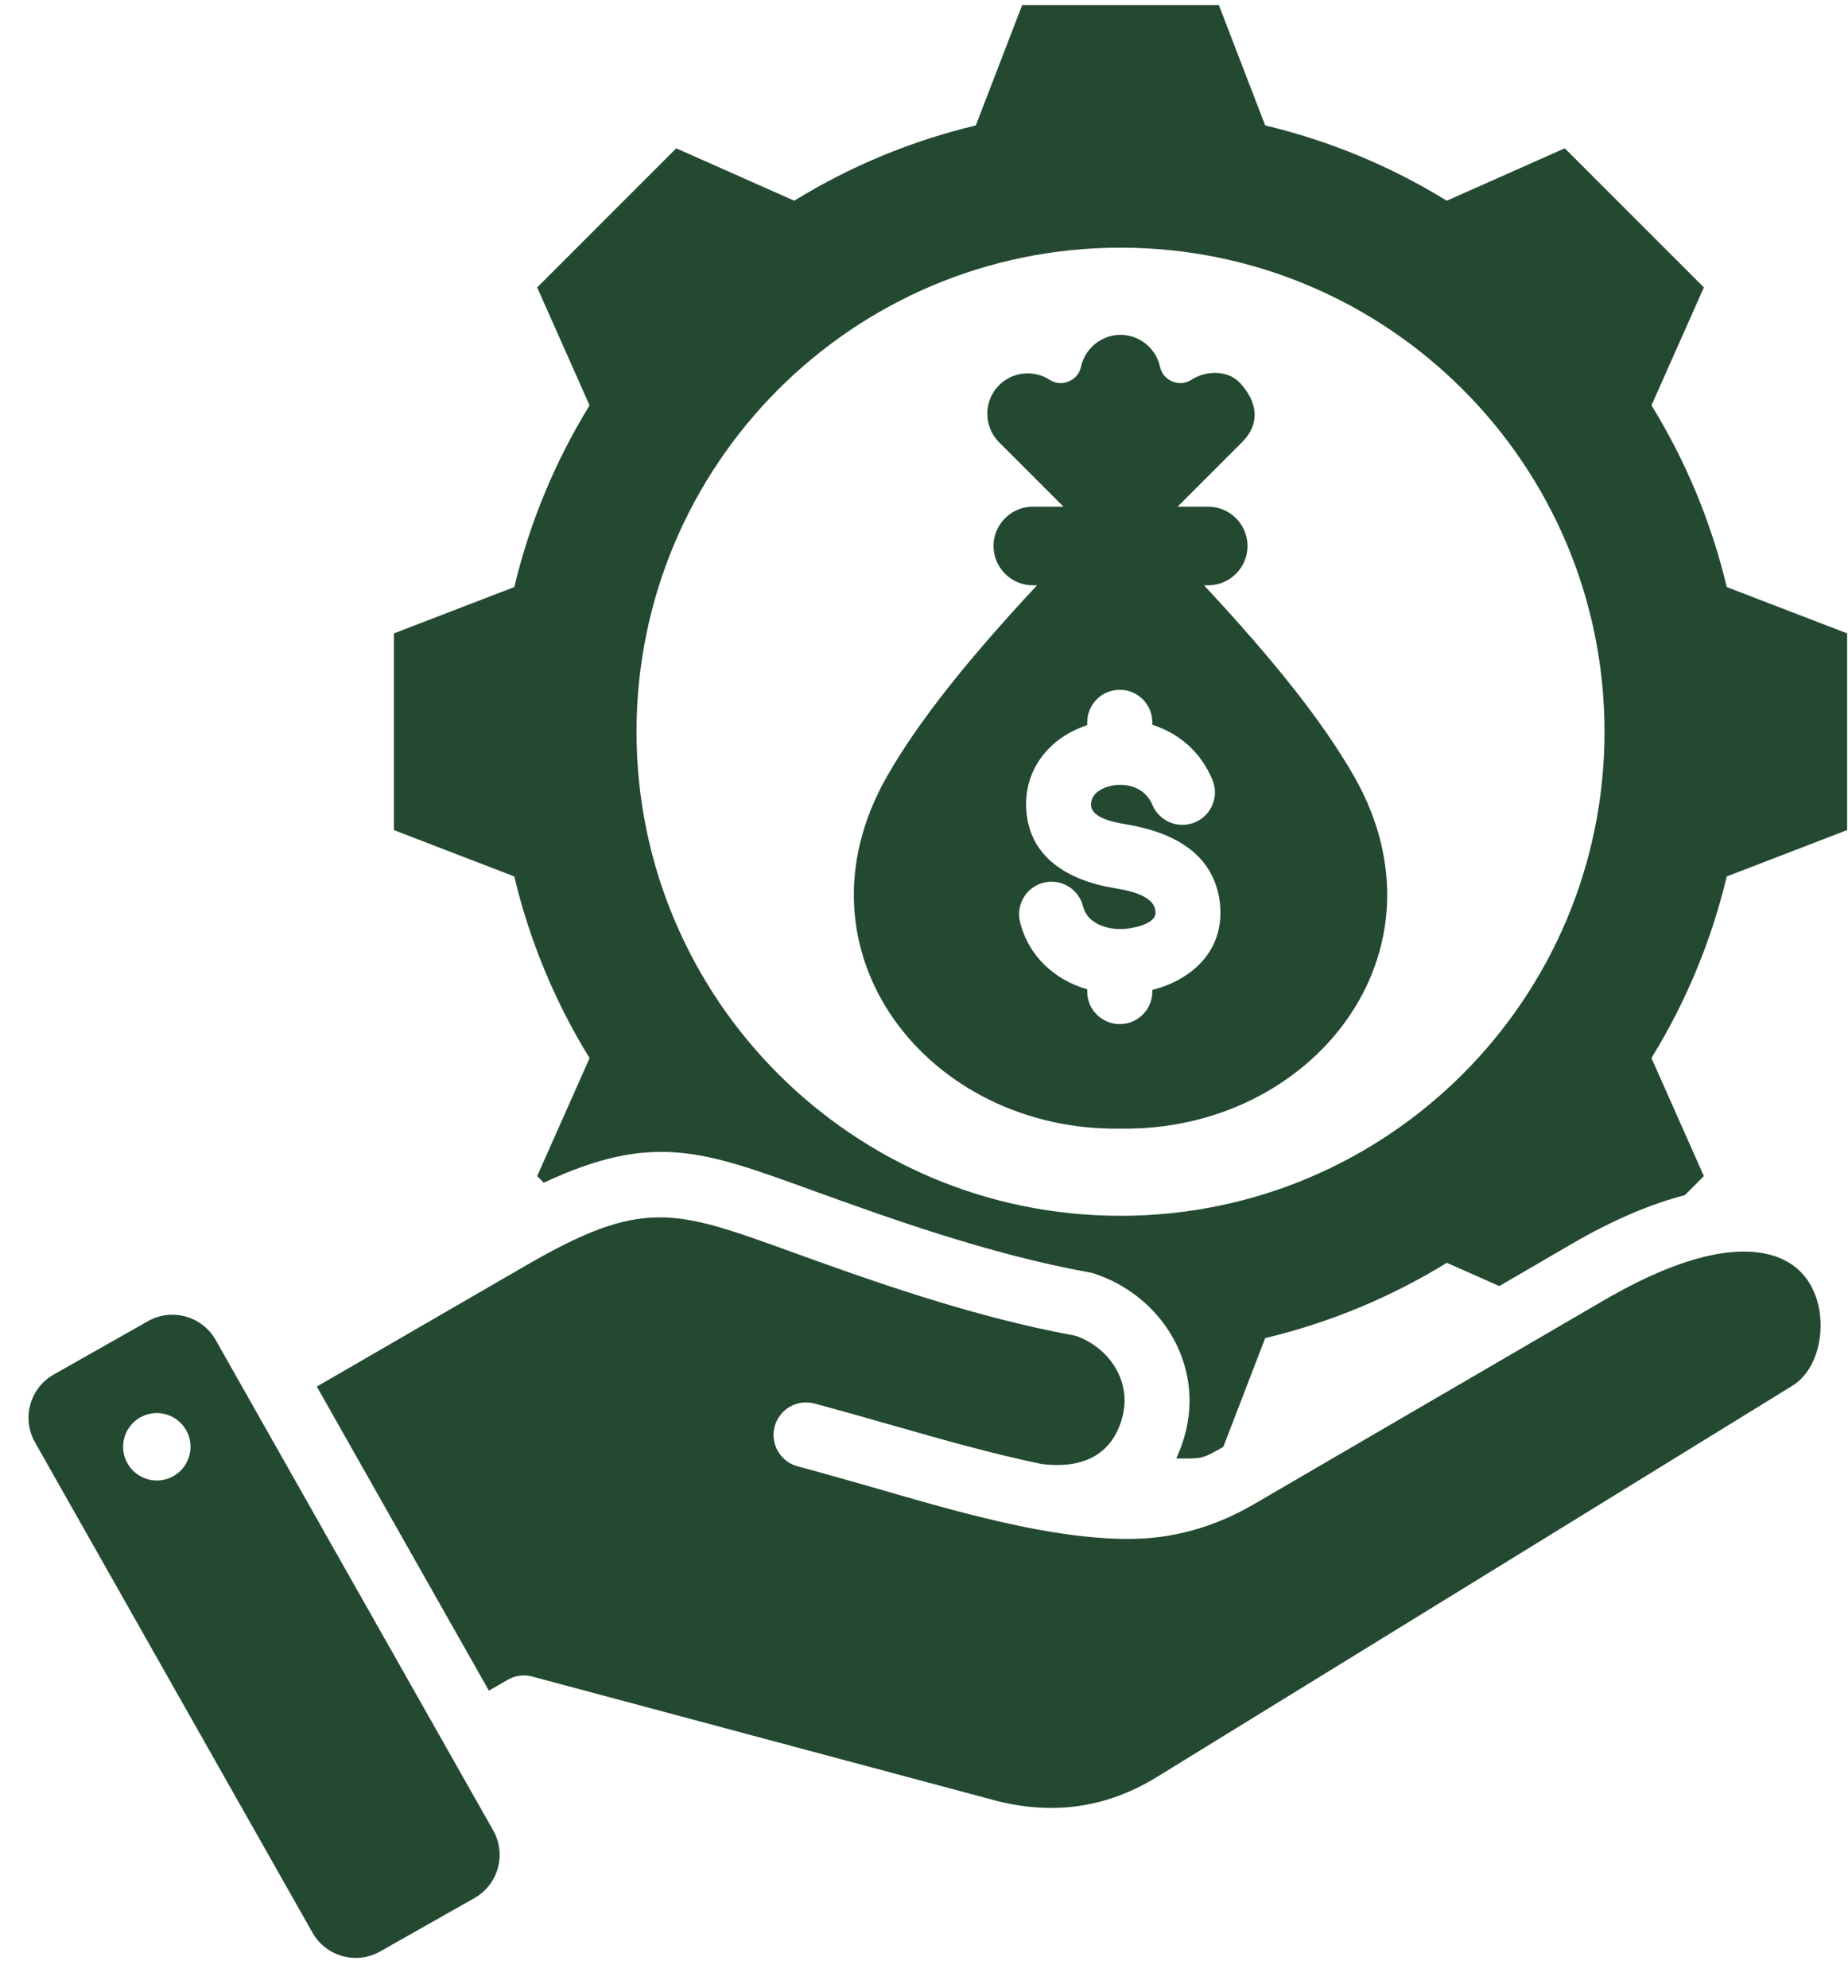 <svg width="53" height="57" viewBox="0 0 53 57" fill="none" xmlns="http://www.w3.org/2000/svg">
<path fill-rule="evenodd" clip-rule="evenodd" d="M38.837 22.267C37.936 20.686 36.501 18.897 34.531 16.784H34.651C35.271 16.784 35.779 16.276 35.779 15.656C35.779 15.036 35.271 14.529 34.651 14.529H33.776L33.775 14.527L35.618 12.683C36.404 11.897 35.685 11.13 35.618 11.044C35.277 10.609 34.62 10.602 34.172 10.889C34.003 10.998 33.808 11.015 33.622 10.938C33.437 10.861 33.311 10.712 33.268 10.515C33.153 9.985 32.679 9.602 32.136 9.602C31.583 9.602 31.117 9.995 31.004 10.515C30.961 10.712 30.836 10.861 30.65 10.938C30.464 11.015 30.269 10.998 30.1 10.889C29.644 10.597 29.037 10.661 28.654 11.044C28.203 11.495 28.203 12.232 28.654 12.683L30.5 14.529H29.621C29.001 14.529 28.494 15.036 28.494 15.656C28.494 16.277 29.001 16.784 29.621 16.784H29.742C27.771 18.897 26.336 20.687 25.436 22.268C22.557 27.322 26.652 32.455 32.136 32.363C37.62 32.455 41.715 27.322 38.837 22.267ZM33.048 28.388V28.434C33.048 28.949 32.63 29.367 32.115 29.367C31.599 29.367 31.181 28.949 31.181 28.434V28.369C30.233 28.094 29.497 27.413 29.253 26.437C29.131 25.937 29.436 25.433 29.935 25.31C30.434 25.187 30.939 25.493 31.062 25.992C31.172 26.435 31.641 26.621 32.057 26.64C32.1 26.637 32.142 26.638 32.185 26.641C32.464 26.63 33.15 26.509 33.142 26.163L33.135 26.111C33.08 25.661 32.326 25.529 31.971 25.47C30.697 25.261 29.501 24.625 29.431 23.182C29.375 22.031 30.124 21.139 31.181 20.795V20.713C31.181 20.198 31.599 19.78 32.115 19.78C32.63 19.78 33.048 20.198 33.048 20.713V20.784C33.773 21.013 34.42 21.522 34.771 22.359C34.971 22.834 34.747 23.381 34.272 23.581C33.797 23.78 33.25 23.556 33.05 23.081C32.894 22.708 32.562 22.522 32.172 22.507C32.136 22.509 32.101 22.509 32.065 22.507C31.734 22.523 31.272 22.698 31.291 23.095C31.309 23.465 31.991 23.587 32.27 23.633C33.575 23.847 34.809 24.424 34.987 25.892C34.994 25.951 34.999 26.027 35.001 26.12C35.03 27.33 34.142 28.107 33.048 28.388ZM14.146 52.491L6.183 38.421C5.798 37.741 4.927 37.499 4.246 37.884L1.538 39.417C0.858 39.802 0.616 40.674 1.001 41.354L8.964 55.423C9.349 56.104 10.22 56.345 10.9 55.96L13.609 54.427C14.289 54.042 14.531 53.171 14.146 52.491ZM4.637 42.444C4.109 42.521 3.618 42.155 3.54 41.627C3.463 41.099 3.829 40.608 4.357 40.53C4.886 40.453 5.377 40.819 5.454 41.347C5.531 41.876 5.166 42.367 4.637 42.444ZM29.881 41.983C30.979 42.117 31.884 41.777 32.188 40.638C32.464 39.609 31.815 38.641 30.844 38.303C27.824 37.75 24.895 36.691 22.592 35.859C19.343 34.684 18.411 34.362 15.107 36.275L9.086 39.761L14.021 48.48L14.562 48.168C14.784 48.04 15.036 48.014 15.265 48.076L28.491 51.616C30.146 52.06 31.711 51.86 33.175 50.959C39.255 47.222 45.331 43.477 51.407 39.736C51.995 39.374 52.284 38.54 52.2 37.726C52.165 37.392 52.064 37.067 51.89 36.787C51.725 36.522 51.493 36.295 51.188 36.141C50.225 35.653 48.563 35.794 46.003 37.285L35.956 43.137C35.156 43.603 34.333 43.899 33.478 44.042C31 44.459 27.249 43.284 25.032 42.651C24.316 42.446 23.589 42.239 22.876 42.048C22.379 41.915 22.084 41.404 22.216 40.907C22.349 40.409 22.86 40.114 23.358 40.247C24.13 40.454 24.842 40.657 25.543 40.857C27.015 41.277 28.442 41.685 29.881 41.983ZM49.523 16.834C49.085 14.993 48.355 13.235 47.364 11.624L48.866 8.241L44.877 4.253L41.493 5.756C39.883 4.764 38.125 4.035 36.285 3.597L34.956 0.144H29.316L27.986 3.597C26.146 4.035 24.389 4.764 22.779 5.756L19.394 4.253L15.406 8.242L16.909 11.625C15.917 13.236 15.188 14.994 14.75 16.834L11.297 18.163V23.803L14.749 25.132C15.187 26.973 15.916 28.731 16.909 30.342L15.406 33.724L15.595 33.914C18.727 32.453 20.182 33.008 23.227 34.109C25.478 34.923 28.344 35.959 31.209 36.48C31.261 36.487 31.314 36.499 31.366 36.516C33.3 37.143 34.527 39.114 33.989 41.12C33.923 41.369 33.837 41.603 33.734 41.822C34.451 41.822 34.447 41.86 35.085 41.489L36.285 38.37C38.126 37.932 39.884 37.203 41.495 36.211L42.999 36.879L45.069 35.674C46.282 34.968 47.363 34.519 48.318 34.273L48.866 33.725L47.363 30.34C48.355 28.73 49.084 26.973 49.522 25.133L52.975 23.803V18.163L49.523 16.834ZM32.136 34.864C24.469 34.864 18.255 28.65 18.255 20.983C18.255 13.316 24.469 7.102 32.136 7.102C39.803 7.102 46.017 13.316 46.017 20.983C46.017 28.65 39.803 34.864 32.136 34.864Z" fill="#234930"/>
</svg>
